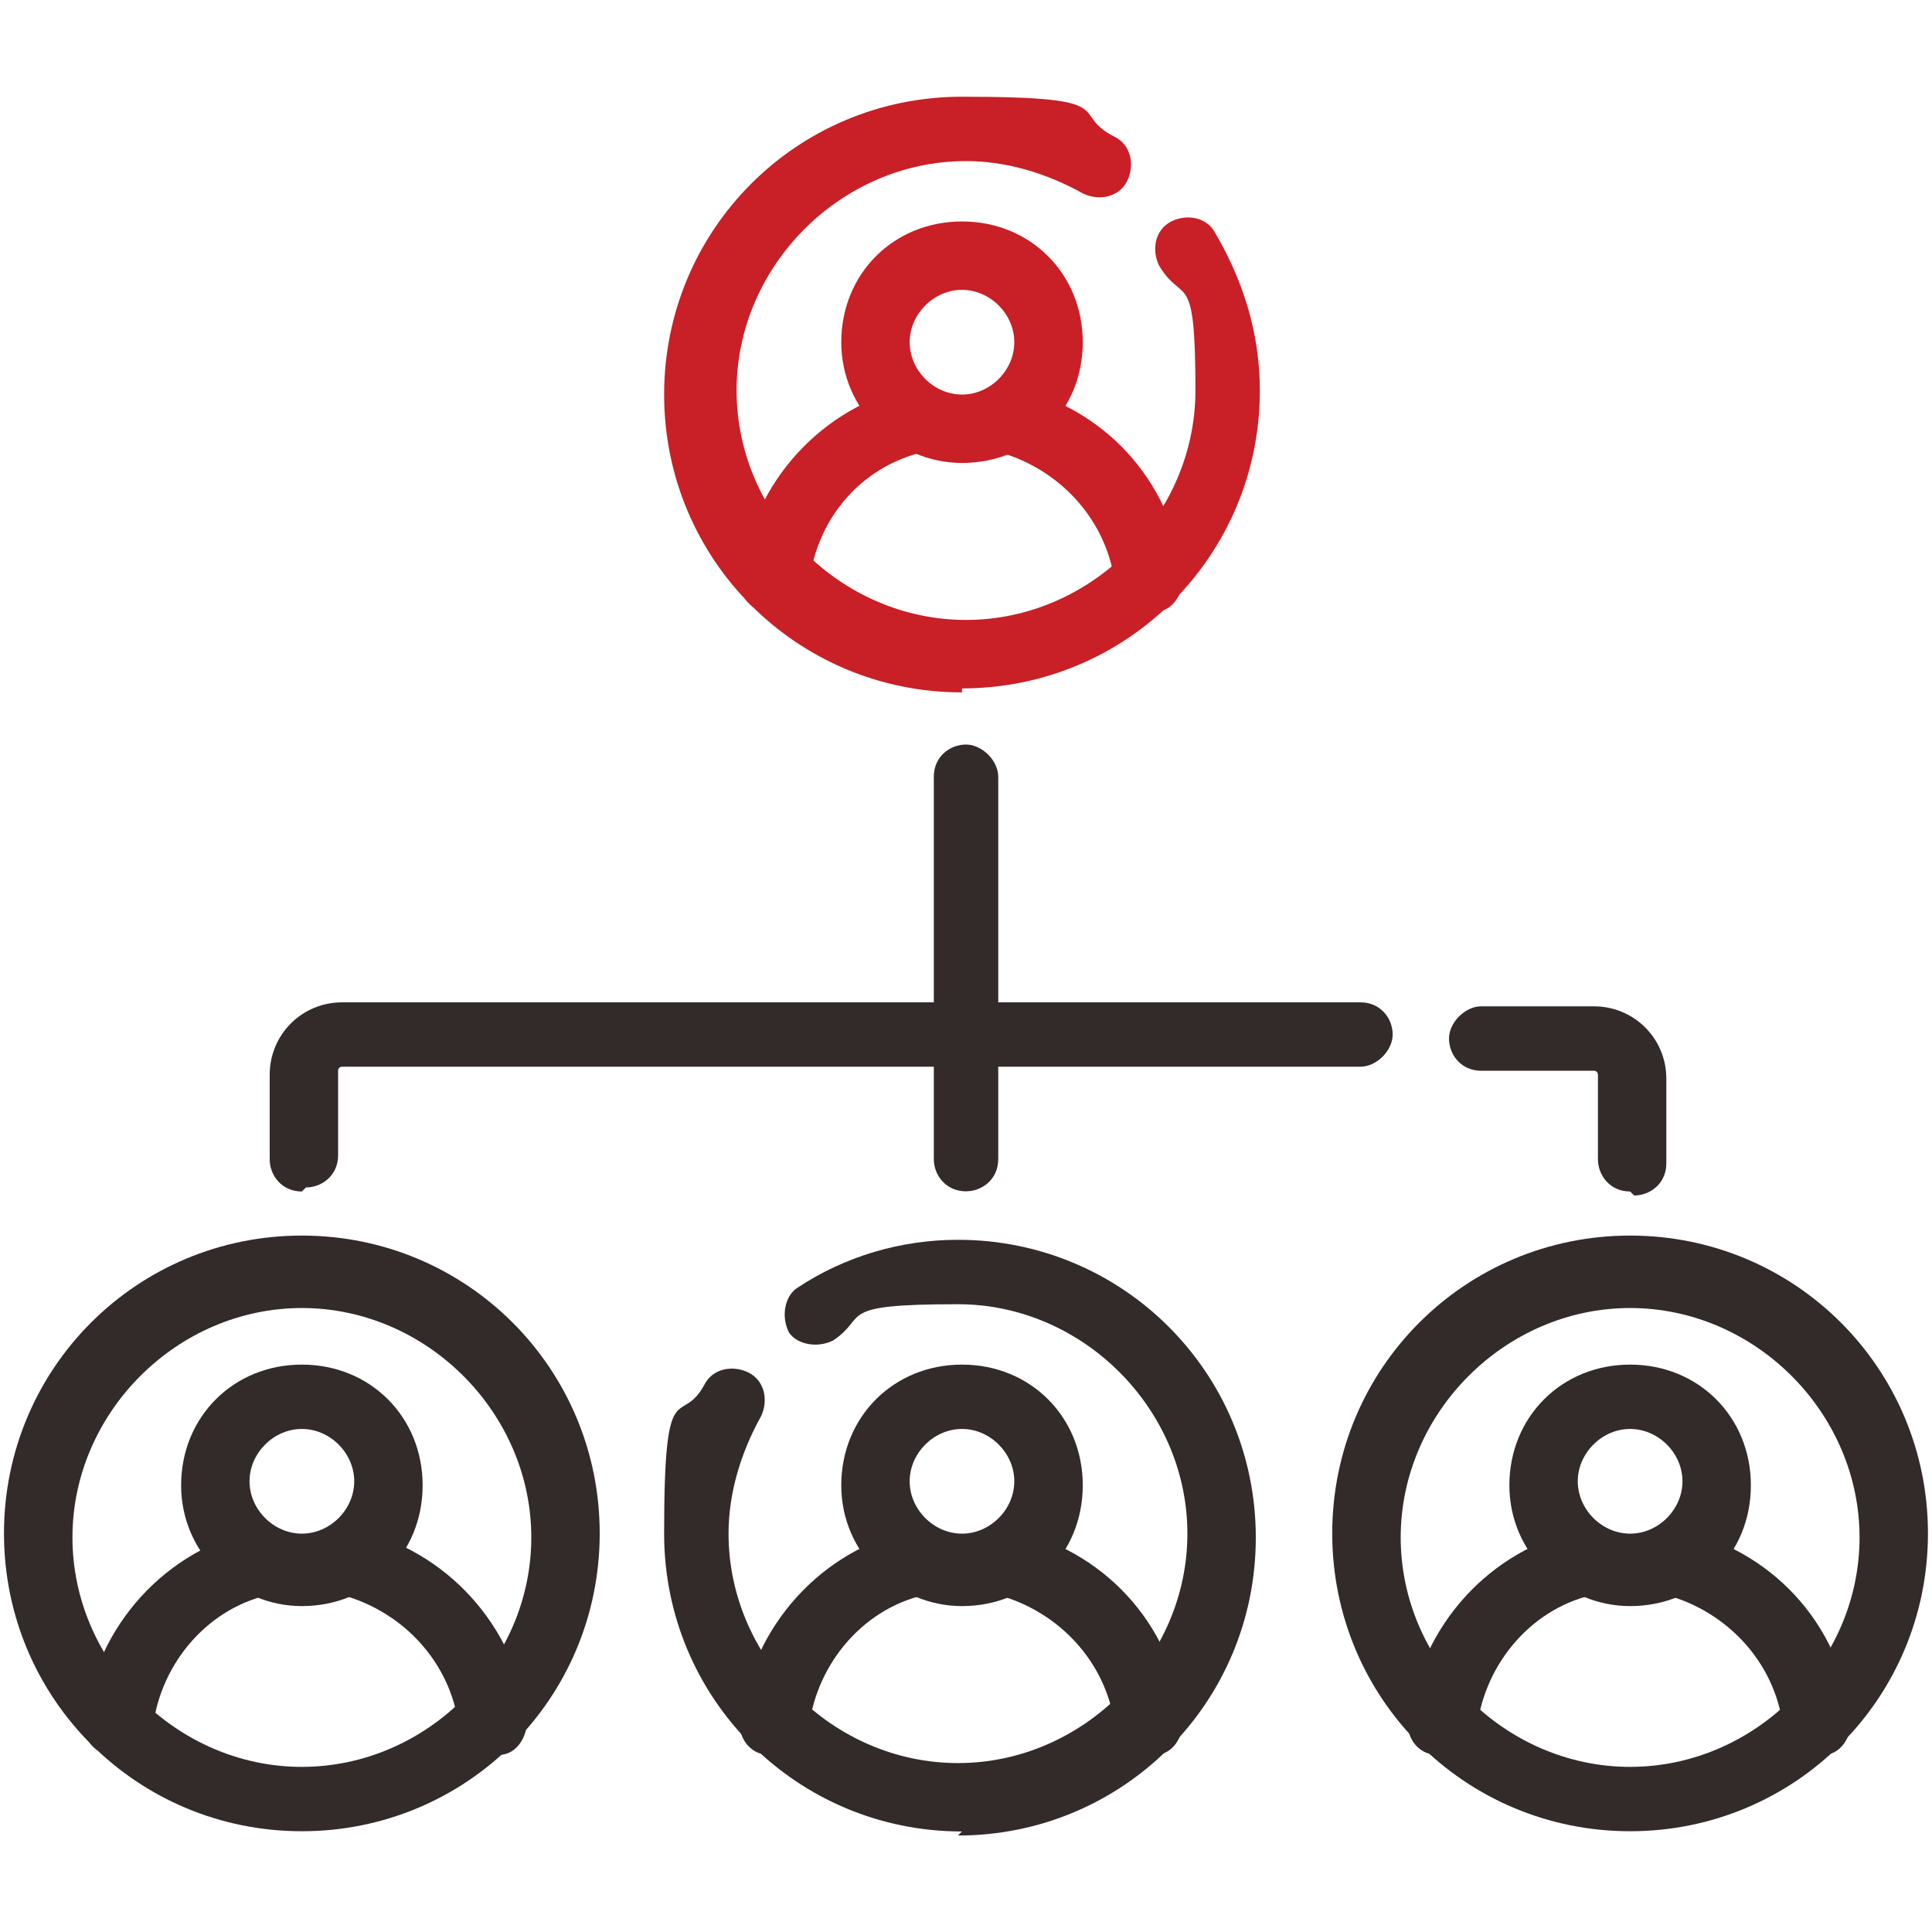 <svg width="32" height="32" viewBox="0 0 32 32" fill="none" xmlns="http://www.w3.org/2000/svg">
<path d="M15.933 11.468C13.2 11.468 11 9.268 11 6.535C11 3.802 13.2 1.602 15.933 1.602C18.667 1.602 17.667 1.868 18.467 2.268C18.733 2.402 18.8 2.735 18.667 3.002C18.533 3.268 18.2 3.335 17.933 3.202C17.333 2.868 16.667 2.668 16 2.668C13.933 2.668 12.2 4.402 12.2 6.468C12.2 8.535 13.933 10.268 16 10.268C18.067 10.268 19.8 8.535 19.8 6.468C19.8 4.402 19.6 5.068 19.2 4.402C19.067 4.135 19.133 3.802 19.4 3.668C19.667 3.535 20 3.602 20.133 3.868C20.6 4.668 20.867 5.535 20.867 6.468C20.867 9.202 18.667 11.402 15.933 11.402V11.468Z" fill="#C91F26"/>
<path d="M12.8 10.132C12.8 10.132 12.8 10.132 12.733 10.132C12.4 10.132 12.2 9.798 12.267 9.532C12.467 7.998 13.6 6.732 15.133 6.398C15.4 6.398 15.733 6.532 15.8 6.798C15.8 7.065 15.667 7.398 15.4 7.465C14.333 7.665 13.533 8.532 13.4 9.665C13.4 9.932 13.133 10.132 12.867 10.132H12.8Z" fill="#C91F26"/>
<path d="M19 10.133C18.733 10.133 18.467 9.933 18.467 9.666C18.333 8.6 17.533 7.733 16.467 7.466C16.2 7.466 16 7.133 16.067 6.8C16.067 6.533 16.4 6.333 16.733 6.4C18.267 6.733 19.4 7.933 19.6 9.533C19.6 9.866 19.4 10.133 19.133 10.133C19.133 10.133 19.133 10.133 19.067 10.133H19Z" fill="#C91F26"/>
<path d="M15.934 7.668C14.867 7.668 13.934 6.801 13.934 5.668C13.934 4.535 14.8 3.668 15.934 3.668C17.067 3.668 17.934 4.535 17.934 5.668C17.934 6.801 17.067 7.668 15.934 7.668ZM15.934 4.801C15.467 4.801 15.067 5.201 15.067 5.668C15.067 6.135 15.467 6.535 15.934 6.535C16.4 6.535 16.8 6.135 16.8 5.668C16.8 5.201 16.4 4.801 15.934 4.801Z" fill="#C91F26"/>
<path d="M15.933 30.335C13.2 30.335 11 28.135 11 25.402C11 22.669 11.267 23.669 11.667 22.935C11.8 22.669 12.133 22.602 12.4 22.735C12.667 22.869 12.733 23.202 12.6 23.468C12.267 24.069 12.067 24.735 12.067 25.402C12.067 27.468 13.8 29.202 15.867 29.202C17.933 29.202 19.667 27.468 19.667 25.402C19.667 23.335 17.933 21.602 15.867 21.602C13.8 21.602 14.4 21.802 13.8 22.202C13.533 22.335 13.2 22.268 13.067 22.069C12.933 21.802 13 21.468 13.2 21.335C14 20.802 14.933 20.535 15.867 20.535C18.6 20.535 20.8 22.735 20.8 25.468C20.8 28.202 18.6 30.402 15.867 30.402L15.933 30.335Z" fill="#332A2A"/>
<path d="M12.8 29.065C12.8 29.065 12.8 29.065 12.733 29.065C12.4 29.065 12.2 28.732 12.267 28.465C12.467 26.932 13.6 25.665 15.133 25.332C15.4 25.332 15.733 25.465 15.8 25.732C15.8 25.999 15.667 26.332 15.4 26.399C14.333 26.599 13.533 27.532 13.4 28.599C13.4 28.865 13.133 29.065 12.867 29.065H12.8Z" fill="#332A2A"/>
<path d="M19 29.067C18.733 29.067 18.467 28.867 18.467 28.6C18.333 27.533 17.533 26.667 16.467 26.4C16.2 26.4 16 26.067 16.067 25.733C16.067 25.467 16.4 25.267 16.733 25.333C18.267 25.667 19.4 26.867 19.6 28.467C19.6 28.8 19.4 29.067 19.133 29.067C19.133 29.067 19.133 29.067 19.067 29.067H19Z" fill="#332A2A"/>
<path d="M15.934 26.602C14.867 26.602 13.934 25.735 13.934 24.602C13.934 23.468 14.8 22.602 15.934 22.602C17.067 22.602 17.934 23.468 17.934 24.602C17.934 25.735 17.067 26.602 15.934 26.602ZM15.934 23.668C15.467 23.668 15.067 24.068 15.067 24.535C15.067 25.002 15.467 25.402 15.934 25.402C16.4 25.402 16.8 25.002 16.8 24.535C16.8 24.068 16.4 23.668 15.934 23.668Z" fill="#332A2A"/>
<path d="M27 30.331C24.266 30.331 22.066 28.131 22.066 25.398C22.066 22.665 24.266 20.465 27 20.465C29.733 20.465 31.933 22.665 31.933 25.398C31.933 28.131 29.733 30.331 27 30.331ZM27 21.665C24.933 21.665 23.2 23.398 23.2 25.465C23.2 27.532 24.933 29.265 27 29.265C29.066 29.265 30.8 27.532 30.8 25.465C30.8 23.398 29.066 21.665 27 21.665Z" fill="#332A2A"/>
<path d="M23.866 29.065C23.866 29.065 23.866 29.065 23.8 29.065C23.466 29.065 23.266 28.732 23.333 28.465C23.533 26.932 24.666 25.665 26.2 25.332C26.466 25.332 26.8 25.465 26.866 25.732C26.866 25.999 26.733 26.332 26.466 26.399C25.4 26.599 24.6 27.532 24.466 28.599C24.466 28.865 24.2 29.065 23.933 29.065H23.866Z" fill="#332A2A"/>
<path d="M30.066 29.067C29.8 29.067 29.533 28.867 29.533 28.6C29.4 27.533 28.6 26.667 27.533 26.4C27.266 26.4 27.066 26.067 27.133 25.733C27.133 25.467 27.466 25.267 27.8 25.333C29.333 25.667 30.466 26.867 30.666 28.467C30.666 28.8 30.466 29.067 30.2 29.067C30.2 29.067 30.2 29.067 30.133 29.067H30.066Z" fill="#332A2A"/>
<path d="M27 26.602C25.933 26.602 25 25.735 25 24.602C25 23.468 25.867 22.602 27 22.602C28.133 22.602 29 23.468 29 24.602C29 25.735 28.133 26.602 27 26.602ZM27 23.668C26.533 23.668 26.133 24.068 26.133 24.535C26.133 25.002 26.533 25.402 27 25.402C27.467 25.402 27.867 25.002 27.867 24.535C27.867 24.068 27.467 23.668 27 23.668Z" fill="#332A2A"/>
<path d="M5 30.331C2.266 30.331 0.066 28.131 0.066 25.398C0.066 22.665 2.266 20.465 5 20.465C7.733 20.465 9.933 22.665 9.933 25.398C9.933 28.131 7.733 30.331 5 30.331ZM5 21.665C2.933 21.665 1.2 23.398 1.2 25.465C1.2 27.532 2.933 29.265 5 29.265C7.066 29.265 8.8 27.532 8.8 25.465C8.8 23.398 7.066 21.665 5 21.665Z" fill="#332A2A"/>
<path d="M1.934 29.065C1.934 29.065 1.934 29.065 1.867 29.065C1.534 29.065 1.334 28.732 1.4 28.465C1.6 26.932 2.734 25.665 4.267 25.332C4.534 25.332 4.867 25.465 4.934 25.732C4.934 25.999 4.8 26.332 4.534 26.399C3.467 26.599 2.667 27.532 2.534 28.599C2.534 28.865 2.267 29.065 2 29.065H1.934Z" fill="#332A2A"/>
<path d="M8.134 29.067C7.867 29.067 7.6 28.867 7.6 28.6C7.467 27.533 6.667 26.667 5.6 26.4C5.334 26.4 5.134 26.067 5.2 25.733C5.2 25.467 5.534 25.267 5.867 25.333C7.4 25.667 8.534 26.933 8.734 28.467C8.734 28.8 8.534 29.067 8.267 29.067C8.267 29.067 8.267 29.067 8.2 29.067H8.134Z" fill="#332A2A"/>
<path d="M5 26.602C3.933 26.602 3 25.735 3 24.602C3 23.468 3.867 22.602 5 22.602C6.133 22.602 7 23.468 7 24.602C7 25.735 6.133 26.602 5 26.602ZM5 23.668C4.533 23.668 4.133 24.068 4.133 24.535C4.133 25.002 4.533 25.402 5 25.402C5.467 25.402 5.867 25.002 5.867 24.535C5.867 24.068 5.467 23.668 5 23.668Z" fill="#332A2A"/>
<path d="M27 19.735C26.667 19.735 26.467 19.468 26.467 19.201V17.801C26.467 17.801 26.467 17.735 26.4 17.735H24.533C24.2 17.735 24 17.468 24 17.201C24 16.935 24.267 16.668 24.533 16.668H26.4C27.067 16.668 27.6 17.201 27.6 17.868V19.268C27.6 19.601 27.333 19.801 27.067 19.801L27 19.735Z" fill="#332A2A"/>
<path d="M5 19.735C4.667 19.735 4.467 19.468 4.467 19.202V17.802C4.467 17.135 5 16.602 5.667 16.602H22.534C22.867 16.602 23.067 16.868 23.067 17.135C23.067 17.402 22.8 17.668 22.534 17.668H5.667C5.667 17.668 5.6 17.668 5.6 17.735V19.135C5.6 19.468 5.333 19.668 5.067 19.668L5 19.735Z" fill="#332A2A"/>
<path d="M16 19.732C15.667 19.732 15.467 19.465 15.467 19.199V12.865C15.467 12.532 15.733 12.332 16 12.332C16.267 12.332 16.534 12.599 16.534 12.865V19.199C16.534 19.532 16.267 19.732 16 19.732Z" fill="#332A2A"/>
</svg>

